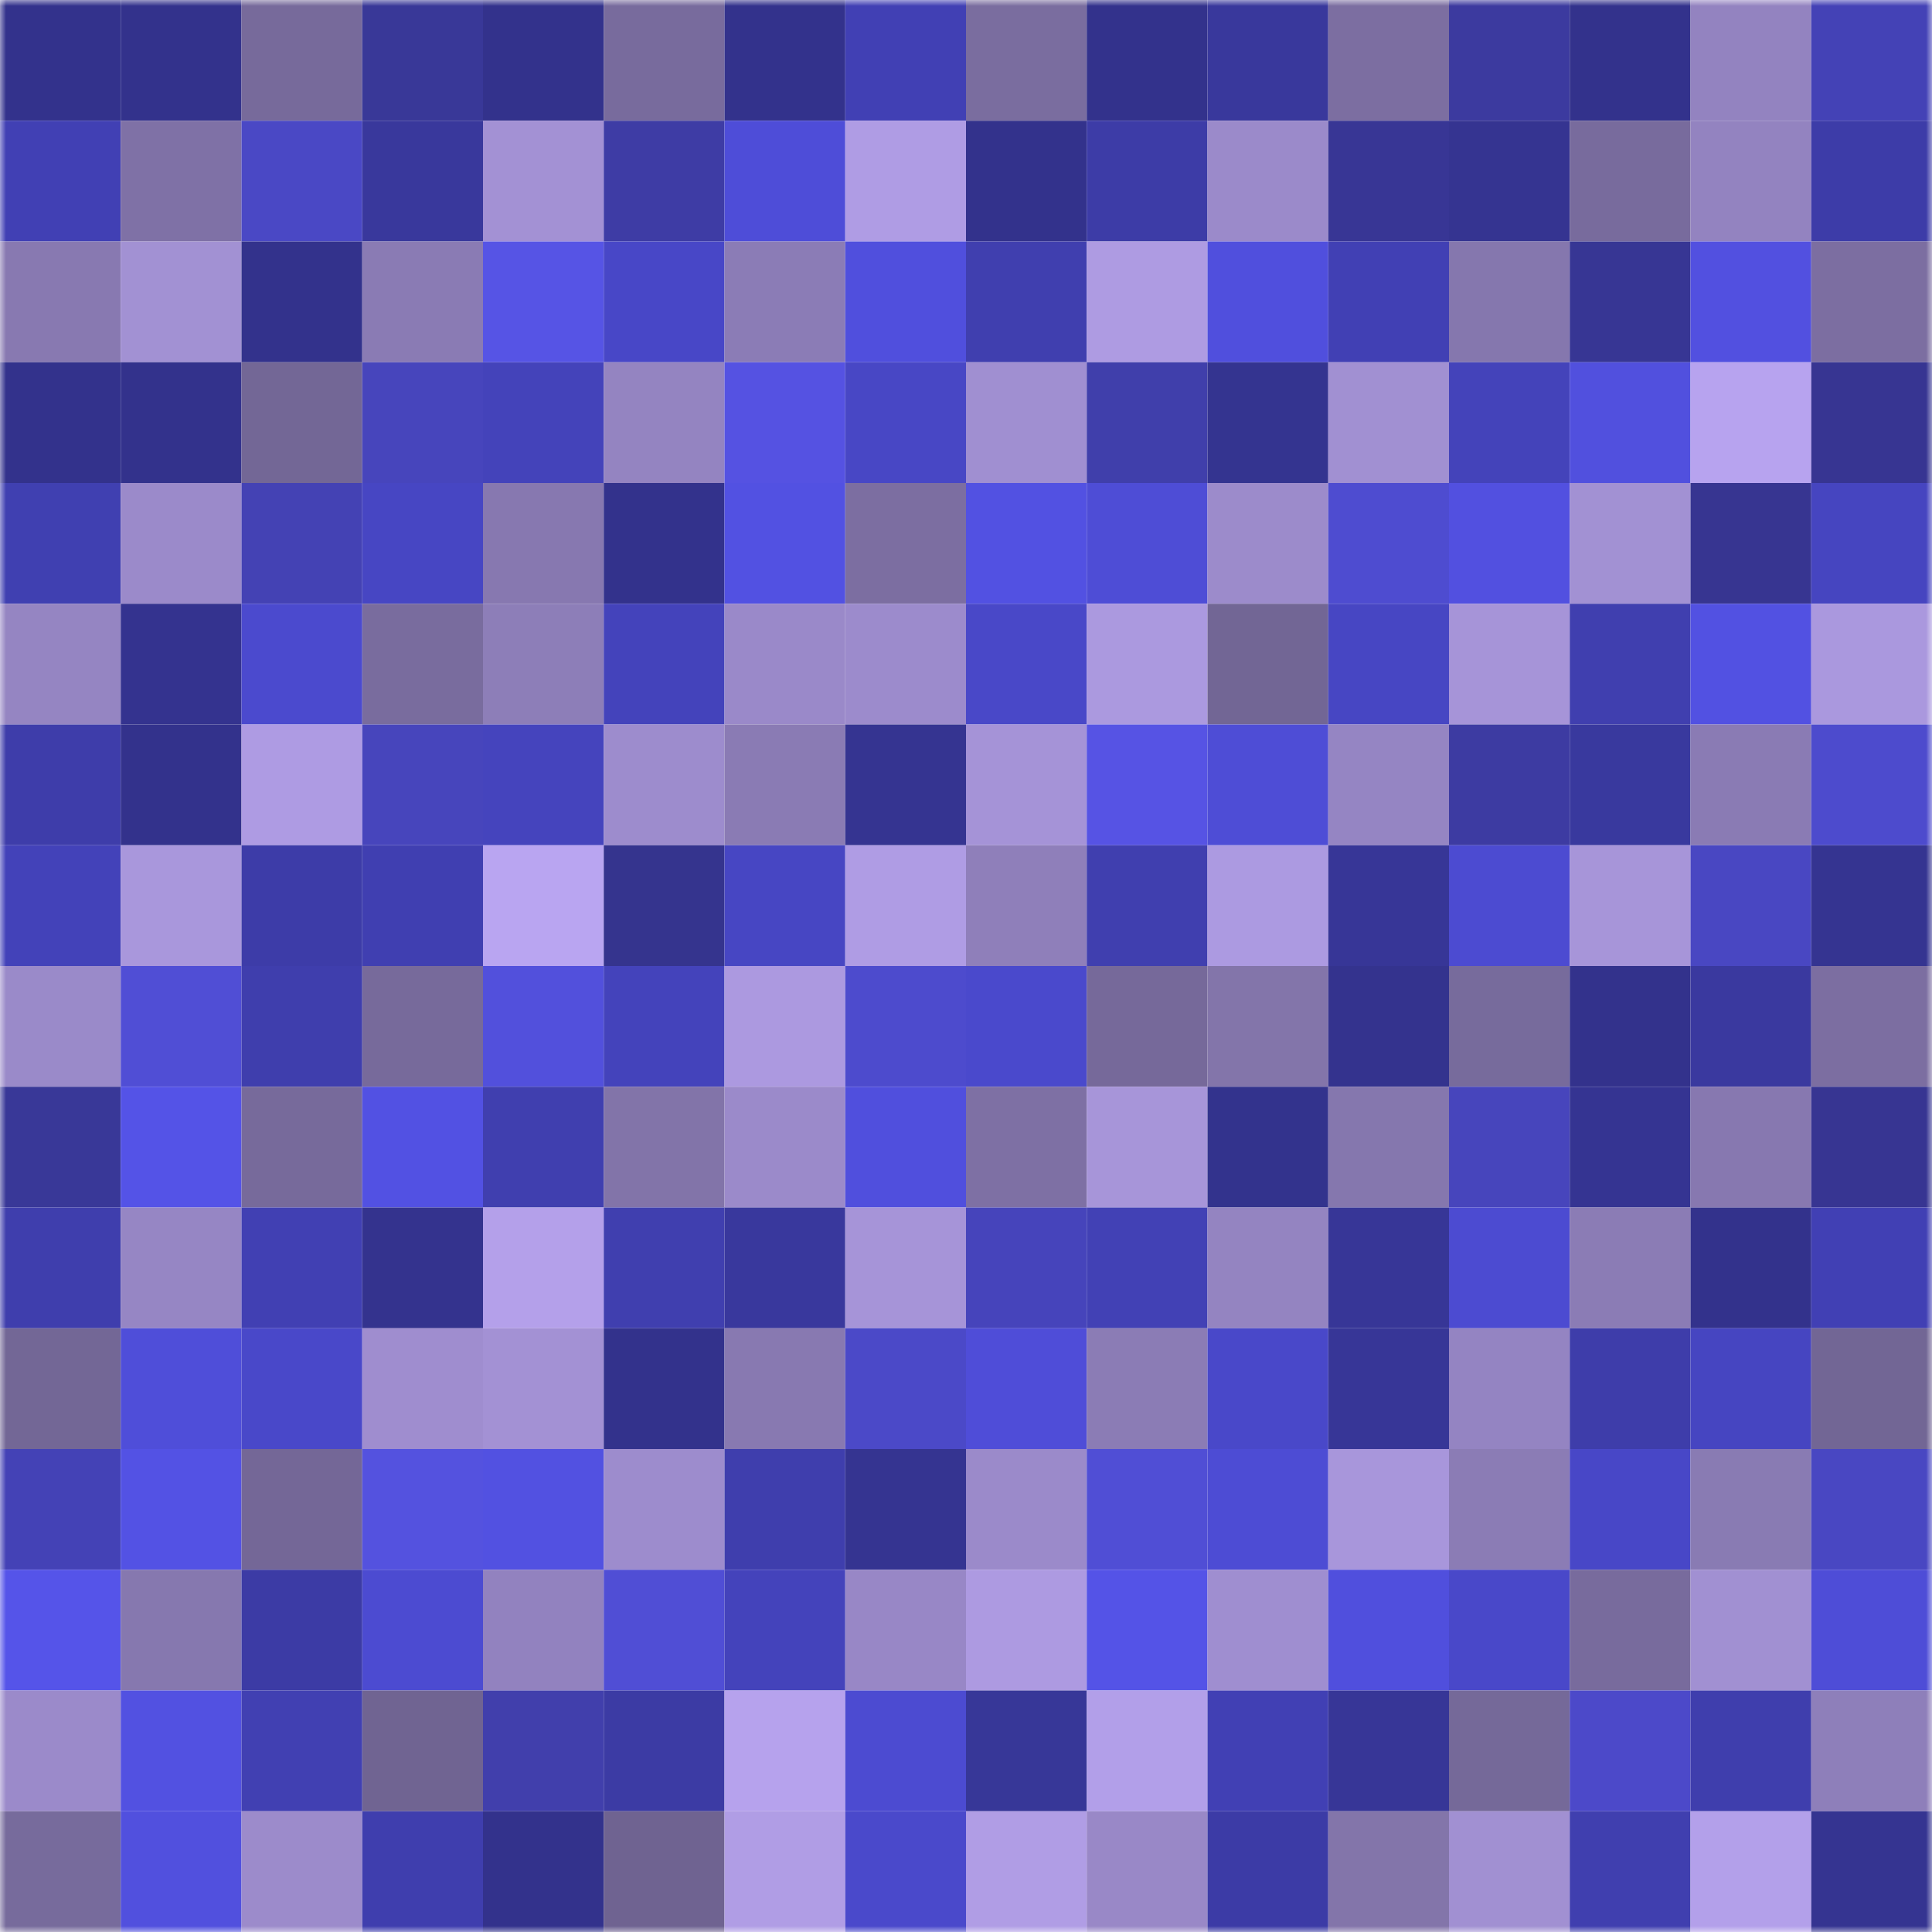 <svg viewBox="0 0 160 160" fill="none" role="img" xmlns="http://www.w3.org/2000/svg" width="240" height="240" name="farcaster%2Cgeny"><mask id="550326350" mask-type="alpha" maskUnits="userSpaceOnUse" x="0" y="0" width="160" height="160"><rect width="160" height="160" fill="#FFFFFF"></rect></mask><g mask="url(#550326350)"><rect x="0" y="0" width="10" height="10" fill="#33328c"></rect><rect x="10" y="0" width="10" height="10" fill="#33328c"></rect><rect x="20" y="0" width="10" height="10" fill="#776a9b"></rect><rect x="30" y="0" width="10" height="10" fill="#393898"></rect><rect x="40" y="0" width="10" height="10" fill="#33328c"></rect><rect x="50" y="0" width="10" height="10" fill="#786b9d"></rect><rect x="60" y="0" width="10" height="10" fill="#33328c"></rect><rect x="70" y="0" width="10" height="10" fill="#4140b4"></rect><rect x="80" y="0" width="10" height="10" fill="#7a6d9f"></rect><rect x="90" y="0" width="10" height="10" fill="#33328c"></rect><rect x="100" y="0" width="10" height="10" fill="#39389c"></rect><rect x="110" y="0" width="10" height="10" fill="#7c6ea1"></rect><rect x="120" y="0" width="10" height="10" fill="#3c3a9f"></rect><rect x="130" y="0" width="10" height="10" fill="#33328c"></rect><rect x="140" y="0" width="10" height="10" fill="#9383c0"></rect><rect x="150" y="0" width="10" height="10" fill="#4442b6"></rect><rect x="0" y="10" width="10" height="10" fill="#4140b4"></rect><rect x="10" y="10" width="10" height="10" fill="#7f71a6"></rect><rect x="20" y="10" width="10" height="10" fill="#4a48c5"></rect><rect x="30" y="10" width="10" height="10" fill="#39389c"></rect><rect x="40" y="10" width="10" height="10" fill="#a391d4"></rect><rect x="50" y="10" width="10" height="10" fill="#3e3ca5"></rect><rect x="60" y="10" width="10" height="10" fill="#4e4dd8"></rect><rect x="70" y="10" width="10" height="10" fill="#af9ce4"></rect><rect x="80" y="10" width="10" height="10" fill="#33328c"></rect><rect x="90" y="10" width="10" height="10" fill="#3d3ca7"></rect><rect x="100" y="10" width="10" height="10" fill="#9b8aca"></rect><rect x="110" y="10" width="10" height="10" fill="#383695"></rect><rect x="120" y="10" width="10" height="10" fill="#353491"></rect><rect x="130" y="10" width="10" height="10" fill="#786b9d"></rect><rect x="140" y="10" width="10" height="10" fill="#9383c0"></rect><rect x="150" y="10" width="10" height="10" fill="#3d3ca8"></rect><rect x="0" y="20" width="10" height="10" fill="#8879b1"></rect><rect x="10" y="20" width="10" height="10" fill="#a291d3"></rect><rect x="20" y="20" width="10" height="10" fill="#33328c"></rect><rect x="30" y="20" width="10" height="10" fill="#8a7bb4"></rect><rect x="40" y="20" width="10" height="10" fill="#5654e5"></rect><rect x="50" y="20" width="10" height="10" fill="#4847c7"></rect><rect x="60" y="20" width="10" height="10" fill="#8b7cb6"></rect><rect x="70" y="20" width="10" height="10" fill="#504fdd"></rect><rect x="80" y="20" width="10" height="10" fill="#403faf"></rect><rect x="90" y="20" width="10" height="10" fill="#ae9be2"></rect><rect x="100" y="20" width="10" height="10" fill="#504fdd"></rect><rect x="110" y="20" width="10" height="10" fill="#4140b4"></rect><rect x="120" y="20" width="10" height="10" fill="#8577ae"></rect><rect x="130" y="20" width="10" height="10" fill="#373694"></rect><rect x="140" y="20" width="10" height="10" fill="#5250e0"></rect><rect x="150" y="20" width="10" height="10" fill="#7c6ea1"></rect><rect x="0" y="30" width="10" height="10" fill="#33328c"></rect><rect x="10" y="30" width="10" height="10" fill="#33328c"></rect><rect x="20" y="30" width="10" height="10" fill="#736796"></rect><rect x="30" y="30" width="10" height="10" fill="#4745bc"></rect><rect x="40" y="30" width="10" height="10" fill="#4443ba"></rect><rect x="50" y="30" width="10" height="10" fill="#9484c1"></rect><rect x="60" y="30" width="10" height="10" fill="#5552e2"></rect><rect x="70" y="30" width="10" height="10" fill="#4847c5"></rect><rect x="80" y="30" width="10" height="10" fill="#a08fd1"></rect><rect x="90" y="30" width="10" height="10" fill="#403fab"></rect><rect x="100" y="30" width="10" height="10" fill="#343490"></rect><rect x="110" y="30" width="10" height="10" fill="#a190d2"></rect><rect x="120" y="30" width="10" height="10" fill="#4443ba"></rect><rect x="130" y="30" width="10" height="10" fill="#5150de"></rect><rect x="140" y="30" width="10" height="10" fill="#b7a3ef"></rect><rect x="150" y="30" width="10" height="10" fill="#373592"></rect><rect x="0" y="40" width="10" height="10" fill="#4040b1"></rect><rect x="10" y="40" width="10" height="10" fill="#9b8aca"></rect><rect x="20" y="40" width="10" height="10" fill="#4442b4"></rect><rect x="30" y="40" width="10" height="10" fill="#4746c3"></rect><rect x="40" y="40" width="10" height="10" fill="#8778b0"></rect><rect x="50" y="40" width="10" height="10" fill="#33328c"></rect><rect x="60" y="40" width="10" height="10" fill="#5251e2"></rect><rect x="70" y="40" width="10" height="10" fill="#7c6ea1"></rect><rect x="80" y="40" width="10" height="10" fill="#5251e2"></rect><rect x="90" y="40" width="10" height="10" fill="#4e4dd6"></rect><rect x="100" y="40" width="10" height="10" fill="#9c8bcb"></rect><rect x="110" y="40" width="10" height="10" fill="#4e4cd0"></rect><rect x="120" y="40" width="10" height="10" fill="#5250e0"></rect><rect x="130" y="40" width="10" height="10" fill="#a291d3"></rect><rect x="140" y="40" width="10" height="10" fill="#373591"></rect><rect x="150" y="40" width="10" height="10" fill="#4645c0"></rect><rect x="0" y="50" width="10" height="10" fill="#9585c2"></rect><rect x="10" y="50" width="10" height="10" fill="#34338f"></rect><rect x="20" y="50" width="10" height="10" fill="#4b4ace"></rect><rect x="30" y="50" width="10" height="10" fill="#796c9e"></rect><rect x="40" y="50" width="10" height="10" fill="#8d7eb8"></rect><rect x="50" y="50" width="10" height="10" fill="#4443bb"></rect><rect x="60" y="50" width="10" height="10" fill="#9a89c9"></rect><rect x="70" y="50" width="10" height="10" fill="#9c8bcc"></rect><rect x="80" y="50" width="10" height="10" fill="#4948c8"></rect><rect x="90" y="50" width="10" height="10" fill="#ab99df"></rect><rect x="100" y="50" width="10" height="10" fill="#726695"></rect><rect x="110" y="50" width="10" height="10" fill="#4746c3"></rect><rect x="120" y="50" width="10" height="10" fill="#a694d8"></rect><rect x="130" y="50" width="10" height="10" fill="#403faf"></rect><rect x="140" y="50" width="10" height="10" fill="#5251e2"></rect><rect x="150" y="50" width="10" height="10" fill="#aa98de"></rect><rect x="0" y="60" width="10" height="10" fill="#3e3daa"></rect><rect x="10" y="60" width="10" height="10" fill="#33328c"></rect><rect x="20" y="60" width="10" height="10" fill="#ae9be3"></rect><rect x="30" y="60" width="10" height="10" fill="#4745bc"></rect><rect x="40" y="60" width="10" height="10" fill="#4544bd"></rect><rect x="50" y="60" width="10" height="10" fill="#9d8ccd"></rect><rect x="60" y="60" width="10" height="10" fill="#8a7bb4"></rect><rect x="70" y="60" width="10" height="10" fill="#353491"></rect><rect x="80" y="60" width="10" height="10" fill="#a593d7"></rect><rect x="90" y="60" width="10" height="10" fill="#5653e4"></rect><rect x="100" y="60" width="10" height="10" fill="#4e4dd6"></rect><rect x="110" y="60" width="10" height="10" fill="#9585c3"></rect><rect x="120" y="60" width="10" height="10" fill="#3d3ba2"></rect><rect x="130" y="60" width="10" height="10" fill="#39399e"></rect><rect x="140" y="60" width="10" height="10" fill="#8a7bb4"></rect><rect x="150" y="60" width="10" height="10" fill="#4d4bcd"></rect><rect x="0" y="70" width="10" height="10" fill="#4342b9"></rect><rect x="10" y="70" width="10" height="10" fill="#a997dc"></rect><rect x="20" y="70" width="10" height="10" fill="#3d3ca8"></rect><rect x="30" y="70" width="10" height="10" fill="#403fb1"></rect><rect x="40" y="70" width="10" height="10" fill="#b9a5f1"></rect><rect x="50" y="70" width="10" height="10" fill="#35348e"></rect><rect x="60" y="70" width="10" height="10" fill="#4746c3"></rect><rect x="70" y="70" width="10" height="10" fill="#af9ce4"></rect><rect x="80" y="70" width="10" height="10" fill="#8f7fba"></rect><rect x="90" y="70" width="10" height="10" fill="#403faf"></rect><rect x="100" y="70" width="10" height="10" fill="#ac9ae1"></rect><rect x="110" y="70" width="10" height="10" fill="#373697"></rect><rect x="120" y="70" width="10" height="10" fill="#4c4bd1"></rect><rect x="130" y="70" width="10" height="10" fill="#a795d9"></rect><rect x="140" y="70" width="10" height="10" fill="#4947c2"></rect><rect x="150" y="70" width="10" height="10" fill="#353491"></rect><rect x="0" y="80" width="10" height="10" fill="#9a8ac9"></rect><rect x="10" y="80" width="10" height="10" fill="#504ed5"></rect><rect x="20" y="80" width="10" height="10" fill="#3f3ead"></rect><rect x="30" y="80" width="10" height="10" fill="#776a9b"></rect><rect x="40" y="80" width="10" height="10" fill="#5250dc"></rect><rect x="50" y="80" width="10" height="10" fill="#4443bb"></rect><rect x="60" y="80" width="10" height="10" fill="#ac99e0"></rect><rect x="70" y="80" width="10" height="10" fill="#4d4bcd"></rect><rect x="80" y="80" width="10" height="10" fill="#4a49cc"></rect><rect x="90" y="80" width="10" height="10" fill="#76699a"></rect><rect x="100" y="80" width="10" height="10" fill="#8375aa"></rect><rect x="110" y="80" width="10" height="10" fill="#34338e"></rect><rect x="120" y="80" width="10" height="10" fill="#776b9c"></rect><rect x="130" y="80" width="10" height="10" fill="#33328c"></rect><rect x="140" y="80" width="10" height="10" fill="#3a399f"></rect><rect x="150" y="80" width="10" height="10" fill="#7c6ea1"></rect><rect x="0" y="90" width="10" height="10" fill="#393898"></rect><rect x="10" y="90" width="10" height="10" fill="#5453e7"></rect><rect x="20" y="90" width="10" height="10" fill="#776a9b"></rect><rect x="30" y="90" width="10" height="10" fill="#5251e3"></rect><rect x="40" y="90" width="10" height="10" fill="#403faf"></rect><rect x="50" y="90" width="10" height="10" fill="#8274a9"></rect><rect x="60" y="90" width="10" height="10" fill="#9b8aca"></rect><rect x="70" y="90" width="10" height="10" fill="#504fdd"></rect><rect x="80" y="90" width="10" height="10" fill="#7e70a4"></rect><rect x="90" y="90" width="10" height="10" fill="#a795d9"></rect><rect x="100" y="90" width="10" height="10" fill="#33338d"></rect><rect x="110" y="90" width="10" height="10" fill="#8577ae"></rect><rect x="120" y="90" width="10" height="10" fill="#4745bc"></rect><rect x="130" y="90" width="10" height="10" fill="#353492"></rect><rect x="140" y="90" width="10" height="10" fill="#8778b0"></rect><rect x="150" y="90" width="10" height="10" fill="#373592"></rect><rect x="0" y="100" width="10" height="10" fill="#3f3ead"></rect><rect x="10" y="100" width="10" height="10" fill="#9686c4"></rect><rect x="20" y="100" width="10" height="10" fill="#4140b3"></rect><rect x="30" y="100" width="10" height="10" fill="#34338e"></rect><rect x="40" y="100" width="10" height="10" fill="#b4a0ea"></rect><rect x="50" y="100" width="10" height="10" fill="#403faf"></rect><rect x="60" y="100" width="10" height="10" fill="#39389d"></rect><rect x="70" y="100" width="10" height="10" fill="#a694d8"></rect><rect x="80" y="100" width="10" height="10" fill="#4644bb"></rect><rect x="90" y="100" width="10" height="10" fill="#4241b5"></rect><rect x="100" y="100" width="10" height="10" fill="#9484c1"></rect><rect x="110" y="100" width="10" height="10" fill="#373697"></rect><rect x="120" y="100" width="10" height="10" fill="#4c4bd1"></rect><rect x="130" y="100" width="10" height="10" fill="#8b7cb5"></rect><rect x="140" y="100" width="10" height="10" fill="#33328c"></rect><rect x="150" y="100" width="10" height="10" fill="#4140b4"></rect><rect x="0" y="110" width="10" height="10" fill="#736796"></rect><rect x="10" y="110" width="10" height="10" fill="#4f4ed9"></rect><rect x="20" y="110" width="10" height="10" fill="#4948c9"></rect><rect x="30" y="110" width="10" height="10" fill="#9f8dcf"></rect><rect x="40" y="110" width="10" height="10" fill="#a391d4"></rect><rect x="50" y="110" width="10" height="10" fill="#33328c"></rect><rect x="60" y="110" width="10" height="10" fill="#8879b1"></rect><rect x="70" y="110" width="10" height="10" fill="#4b49c8"></rect><rect x="80" y="110" width="10" height="10" fill="#4f4dd8"></rect><rect x="90" y="110" width="10" height="10" fill="#8b7cb5"></rect><rect x="100" y="110" width="10" height="10" fill="#4948c9"></rect><rect x="110" y="110" width="10" height="10" fill="#373697"></rect><rect x="120" y="110" width="10" height="10" fill="#9484c2"></rect><rect x="130" y="110" width="10" height="10" fill="#3e3daa"></rect><rect x="140" y="110" width="10" height="10" fill="#4645c1"></rect><rect x="150" y="110" width="10" height="10" fill="#726695"></rect><rect x="0" y="120" width="10" height="10" fill="#4442b6"></rect><rect x="10" y="120" width="10" height="10" fill="#5352e4"></rect><rect x="20" y="120" width="10" height="10" fill="#746797"></rect><rect x="30" y="120" width="10" height="10" fill="#5452df"></rect><rect x="40" y="120" width="10" height="10" fill="#5251e1"></rect><rect x="50" y="120" width="10" height="10" fill="#9d8ccd"></rect><rect x="60" y="120" width="10" height="10" fill="#3f3ead"></rect><rect x="70" y="120" width="10" height="10" fill="#353491"></rect><rect x="80" y="120" width="10" height="10" fill="#9b8aca"></rect><rect x="90" y="120" width="10" height="10" fill="#504ed5"></rect><rect x="100" y="120" width="10" height="10" fill="#4d4cd4"></rect><rect x="110" y="120" width="10" height="10" fill="#a896db"></rect><rect x="120" y="120" width="10" height="10" fill="#8b7cb5"></rect><rect x="130" y="120" width="10" height="10" fill="#4847c7"></rect><rect x="140" y="120" width="10" height="10" fill="#897bb3"></rect><rect x="150" y="120" width="10" height="10" fill="#4947c2"></rect><rect x="0" y="130" width="10" height="10" fill="#5554e9"></rect><rect x="10" y="130" width="10" height="10" fill="#8678af"></rect><rect x="20" y="130" width="10" height="10" fill="#3c3ba5"></rect><rect x="30" y="130" width="10" height="10" fill="#4c4bd1"></rect><rect x="40" y="130" width="10" height="10" fill="#9282bf"></rect><rect x="50" y="130" width="10" height="10" fill="#504ed5"></rect><rect x="60" y="130" width="10" height="10" fill="#4443bb"></rect><rect x="70" y="130" width="10" height="10" fill="#9887c6"></rect><rect x="80" y="130" width="10" height="10" fill="#ad9ae1"></rect><rect x="90" y="130" width="10" height="10" fill="#5453e7"></rect><rect x="100" y="130" width="10" height="10" fill="#9f8ed0"></rect><rect x="110" y="130" width="10" height="10" fill="#504fdd"></rect><rect x="120" y="130" width="10" height="10" fill="#4948c9"></rect><rect x="130" y="130" width="10" height="10" fill="#786b9d"></rect><rect x="140" y="130" width="10" height="10" fill="#a190d2"></rect><rect x="150" y="130" width="10" height="10" fill="#4e4dd7"></rect><rect x="0" y="140" width="10" height="10" fill="#9b8aca"></rect><rect x="10" y="140" width="10" height="10" fill="#5251e1"></rect><rect x="20" y="140" width="10" height="10" fill="#4140b2"></rect><rect x="30" y="140" width="10" height="10" fill="#706492"></rect><rect x="40" y="140" width="10" height="10" fill="#413fac"></rect><rect x="50" y="140" width="10" height="10" fill="#3c3ba4"></rect><rect x="60" y="140" width="10" height="10" fill="#b6a2ed"></rect><rect x="70" y="140" width="10" height="10" fill="#4c4bd1"></rect><rect x="80" y="140" width="10" height="10" fill="#373798"></rect><rect x="90" y="140" width="10" height="10" fill="#b29fe9"></rect><rect x="100" y="140" width="10" height="10" fill="#4140b4"></rect><rect x="110" y="140" width="10" height="10" fill="#373697"></rect><rect x="120" y="140" width="10" height="10" fill="#756999"></rect><rect x="130" y="140" width="10" height="10" fill="#4c49c9"></rect><rect x="140" y="140" width="10" height="10" fill="#3f3ead"></rect><rect x="150" y="140" width="10" height="10" fill="#8e7fba"></rect><rect x="0" y="150" width="10" height="10" fill="#776b9c"></rect><rect x="10" y="150" width="10" height="10" fill="#5150de"></rect><rect x="20" y="150" width="10" height="10" fill="#9c8bcb"></rect><rect x="30" y="150" width="10" height="10" fill="#3f3eae"></rect><rect x="40" y="150" width="10" height="10" fill="#33328c"></rect><rect x="50" y="150" width="10" height="10" fill="#6f6391"></rect><rect x="60" y="150" width="10" height="10" fill="#b09de5"></rect><rect x="70" y="150" width="10" height="10" fill="#4a49cb"></rect><rect x="80" y="150" width="10" height="10" fill="#b09de5"></rect><rect x="90" y="150" width="10" height="10" fill="#9988c7"></rect><rect x="100" y="150" width="10" height="10" fill="#3c3ba6"></rect><rect x="110" y="150" width="10" height="10" fill="#8375aa"></rect><rect x="120" y="150" width="10" height="10" fill="#a190d2"></rect><rect x="130" y="150" width="10" height="10" fill="#403faf"></rect><rect x="140" y="150" width="10" height="10" fill="#b3a0ea"></rect><rect x="150" y="150" width="10" height="10" fill="#353491"></rect></g></svg>